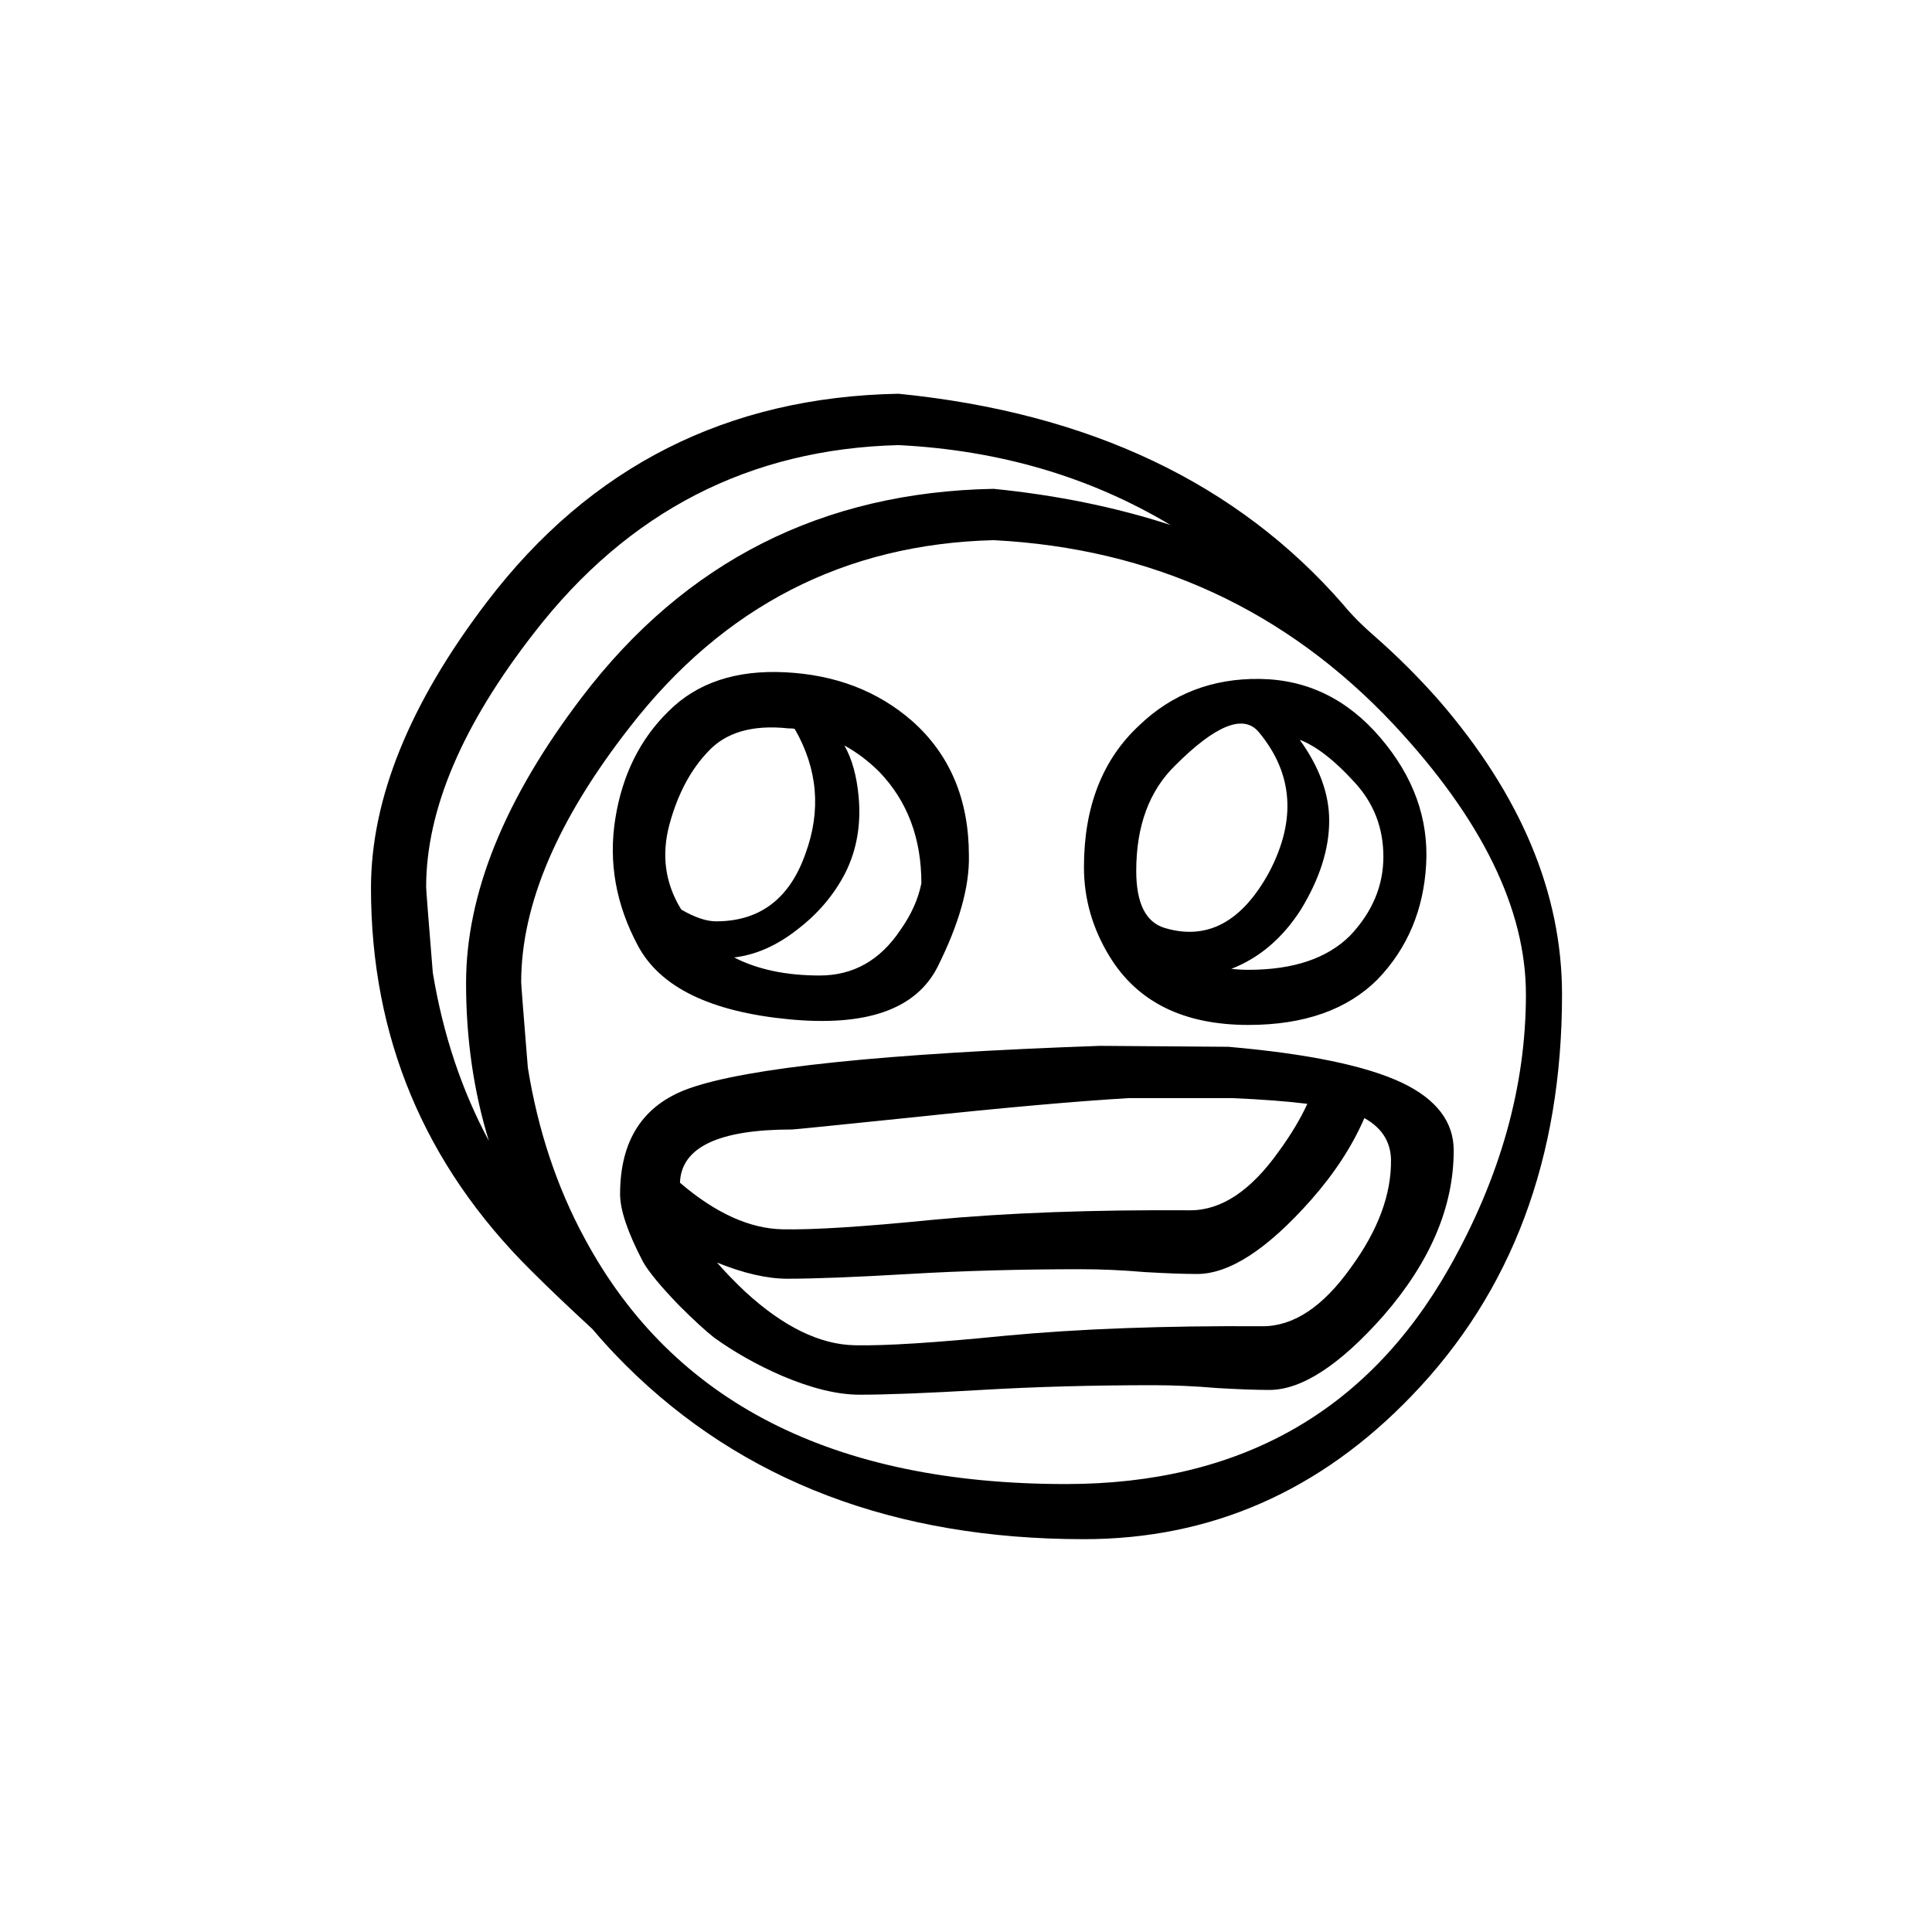 <?xml version="1.0" encoding="UTF-8"?>
<!-- Uploaded to: SVG Repo, www.svgrepo.com, Generator: SVG Repo Mixer Tools -->
<svg fill="#000000" width="800px" height="800px" version="1.1" viewBox="144 144 512 512" xmlns="http://www.w3.org/2000/svg">
 <path d="m525.2 329.46c-5.207-5.879-10.664-11.336-16.375-16.375-3.695-3.188-6.633-6.129-8.816-8.816-28.043-32.242-67.34-50.883-117.89-55.922-45.344 0.84-81.699 19.23-109.07 55.168-20.488 26.871-30.734 52.145-30.734 75.824 0 39.465 14.109 73.219 42.32 101.27 4.535 4.531 9.992 9.738 16.375 15.617 2.688 3.191 5.625 6.383 8.816 9.57 30.902 30.734 71.375 46.102 121.42 46.102 33.586 0 62.559-12.68 86.906-38.039 26.535-27.543 39.801-62.977 39.801-106.3 0-26.867-10.914-52.898-32.746-78.09m-71.039-46.352c-14.441-4.699-30.059-7.891-46.852-9.57-45.344 0.84-81.703 19.227-109.07 55.168-20.488 26.867-30.734 52.145-30.734 75.82 0 14.781 2.016 28.719 6.047 41.816-7.223-13.434-12.176-28.297-14.863-44.586-1.176-14.441-1.762-22-1.762-22.672 0-20.488 9.57-42.992 28.715-67.512 24.855-32.074 57.016-48.617 96.48-49.625 26.703 1.344 50.719 8.398 72.043 21.16m-46.852 4.031c42.152 2.184 77.5 18.473 106.05 48.871 23.344 25.023 35.016 48.867 35.016 71.539 0 24.352-6.801 48.535-20.406 72.551-21.664 38.121-55.5 57.18-101.52 57.18-61.633 0-104.12-21.664-127.46-64.988-7.391-13.605-12.426-28.719-15.113-45.344-1.176-14.441-1.766-22-1.766-22.672 0-20.488 9.574-42.992 28.719-67.512 24.855-32.074 57.016-48.617 96.48-49.625m-21.664 47.863c-9.07-7.894-20.238-12.176-33.504-12.848-13.098-0.672-23.426 2.769-30.984 10.328-7.559 7.391-12.258 16.879-14.105 28.465s0.168 22.84 6.043 33.754c5.879 10.918 19.145 17.383 39.801 19.398s33.84-2.602 39.551-13.855c5.711-11.418 8.48-21.242 8.312-29.473 0-14.945-5.039-26.871-15.113-35.77m-32.75 2.016c1.176 0 1.766 0.082 1.766 0.25 6.047 10.582 6.969 21.582 2.769 33-4.199 11.922-12.09 17.887-23.68 17.887-2.519 0-5.539-1.008-9.066-3.023l-0.254-0.254c-4.195-6.883-5.203-14.355-3.023-22.418 2.184-8.062 5.629-14.527 10.328-19.398 4.703-5.035 11.758-7.051 21.16-6.043m2.269 53.402c5.543-4.199 9.824-9.234 12.848-15.113 3.023-6.047 4.195-12.766 3.527-20.152-0.504-5.543-1.766-10.078-3.781-13.605 3.359 1.848 6.465 4.199 9.32 7.055 7.391 7.727 11.086 17.551 11.086 29.473-0.84 4.199-2.688 8.312-5.543 12.344-5.375 8.062-12.512 12.09-21.41 12.09-8.902 0-16.461-1.594-22.672-4.785 5.707-0.672 11.25-3.106 16.625-7.305m155.43 102.27c12.426-14.273 18.641-28.887 18.641-43.832 0-7.555-4.535-13.52-13.605-17.883-9.57-4.535-24.938-7.727-46.098-9.574l-34.008-0.25c-57.266 2.012-93.625 5.793-109.07 11.336-12.09 4.363-18.137 13.684-18.137 27.961 0 4.195 2.016 10.16 6.047 17.883 1.512 2.688 4.703 6.551 9.57 11.59 3.863 3.863 6.973 6.715 9.32 8.562 5.375 3.863 11.336 7.223 17.887 10.078 7.894 3.359 14.777 5.039 20.656 5.039 7.223 0 17.969-0.422 32.242-1.262 14.277-0.84 29.473-1.258 45.598-1.258 5.371 0 11 0.25 16.875 0.754 5.711 0.336 10.328 0.504 13.855 0.504 8.566 0 18.641-6.551 30.23-19.648m-5.039-52.395c4.535 2.519 6.887 6.129 7.055 10.832 0.168 9.234-3.359 18.809-10.582 28.715-7.391 10.414-15.199 15.617-23.426 15.617-25.863-0.168-48.617 0.672-68.266 2.519-18.473 1.848-31.742 2.688-39.801 2.519-9.238-0.168-18.895-4.871-28.973-14.105-2.852-2.688-5.371-5.289-7.555-7.809 7.055 2.856 13.266 4.281 18.641 4.281 7.223 0 17.969-0.418 32.242-1.258 14.277-0.84 29.473-1.262 45.598-1.262 5.371 0 11 0.254 16.875 0.758 5.711 0.336 10.328 0.504 13.855 0.504 8.566 0 18.641-6.551 30.23-19.648 6.211-7.055 10.914-14.277 14.105-21.664m-35.016-5.293c7.894 0.336 14.527 0.84 19.902 1.512-1.848 4.031-4.367 8.23-7.559 12.598-7.391 10.41-15.199 15.617-23.426 15.617-25.863-0.168-48.617 0.672-68.266 2.519-18.477 1.848-31.742 2.688-39.801 2.519-8.734-0.168-17.805-4.285-27.207-12.344 0.336-9.406 10.242-14.109 29.723-14.109 0.504 0 11.336-1.09 32.496-3.273 23.68-2.519 42.574-4.199 56.68-5.039h27.457m-39.297-61.211c0 8.395 2.266 16.289 6.801 23.68 7.391 12.09 19.648 18.137 36.777 18.137 14.781 0 26.199-4.031 34.262-12.094 7.891-8.227 12.176-18.387 12.848-30.48 0.672-12.09-3.359-23.258-12.094-33.5-8.73-10.246-19.395-15.453-31.992-15.621-12.594-0.168-23.258 3.949-31.992 12.344-9.738 9.07-14.609 21.582-14.609 37.535m64.992-12.344c0-7.055-2.602-14.191-7.809-21.41 4.367 1.676 9.152 5.371 14.359 11.082 5.203 5.543 7.809 12.176 7.809 19.902 0 7.723-2.941 14.691-8.816 20.906-6.047 6.047-15.031 9.07-26.957 9.07-1.508 0-3.019-0.086-4.531-0.254 7.387-2.856 13.52-8.062 18.387-15.617 5.039-8.23 7.559-16.121 7.559-23.68m-15.871 13.602c-7.219 13.27-16.457 18.223-27.707 14.863-5.039-1.512-7.559-6.551-7.559-15.113 0-11.926 3.441-21.246 10.328-27.961 10.746-10.75 18.137-13.688 22.168-8.816 9.066 10.914 9.992 23.258 2.769 37.027z"/>
</svg>